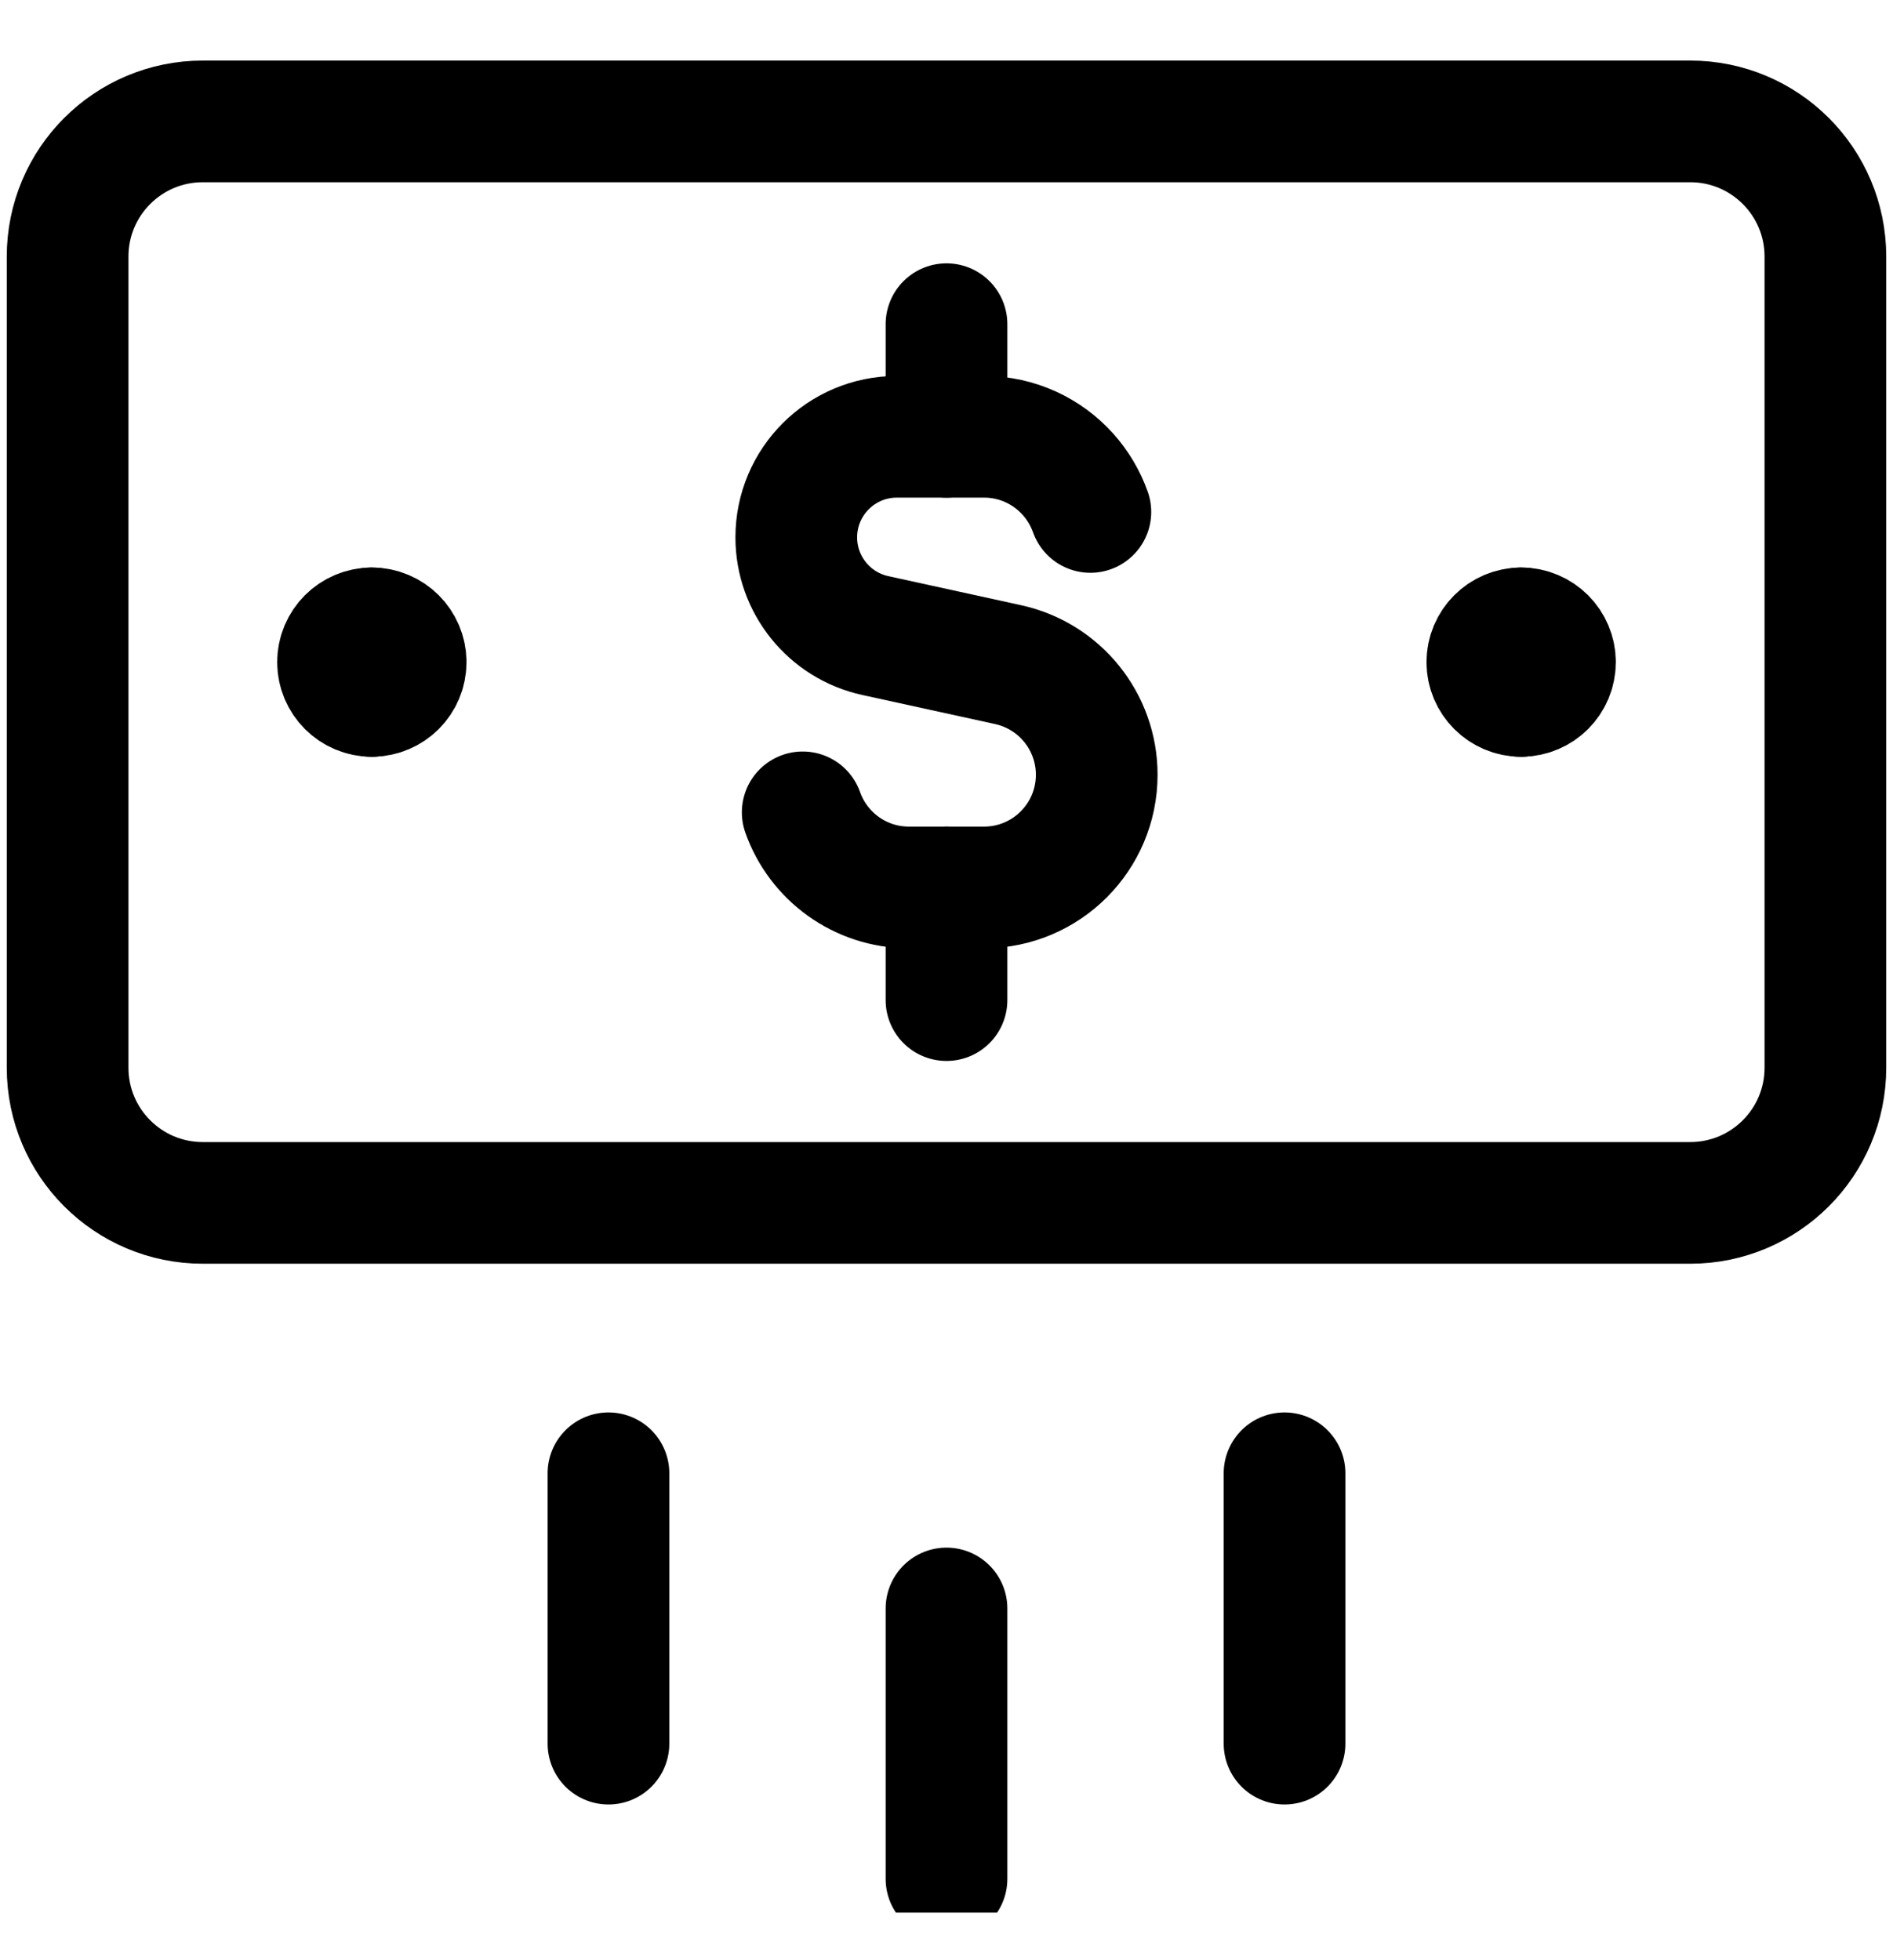 <svg width="28" height="29" viewBox="0 0 28 29" fill="none" xmlns="http://www.w3.org/2000/svg">
<g clip-path="url(#clip0_49_165)">
<g clip-path="url(#clip1_49_165)">
<path d="M14 23.796V27.796" stroke="black" stroke-width="1.8" stroke-linecap="round" stroke-linejoin="round"/>
<path d="M19 21.796V25.796" stroke="black" stroke-width="1.8" stroke-linecap="round" stroke-linejoin="round"/>
<path d="M9 21.796V25.796" stroke="black" stroke-width="1.8" stroke-linecap="round" stroke-linejoin="round"/>
<path d="M5.5 10.296C5.224 10.296 5 10.072 5 9.796C5 9.52 5.224 9.296 5.5 9.296" stroke="black" stroke-width="1.8" stroke-linecap="round" stroke-linejoin="round"/>
<path d="M5.5 10.296C5.776 10.296 6 10.072 6 9.796C6 9.52 5.776 9.296 5.5 9.296" stroke="black" stroke-width="1.8" stroke-linecap="round" stroke-linejoin="round"/>
<path d="M22.5 10.296C22.224 10.296 22 10.072 22 9.796C22 9.52 22.224 9.296 22.5 9.296" stroke="black" stroke-width="1.8" stroke-linecap="round" stroke-linejoin="round"/>
<path d="M22.5 10.296C22.776 10.296 23 10.072 23 9.796C23 9.52 22.776 9.296 22.5 9.296" stroke="black" stroke-width="1.8" stroke-linecap="round" stroke-linejoin="round"/>
<path d="M16.128 7.574C16.054 7.367 15.941 7.178 15.798 7.018C15.493 6.677 15.049 6.462 14.556 6.462H13.266C12.444 6.462 11.778 7.128 11.778 7.95C11.778 8.649 12.265 9.254 12.948 9.403L14.912 9.833C15.677 10.001 16.222 10.679 16.222 11.462C16.222 12.382 15.476 13.129 14.556 13.129H13.444C12.719 13.129 12.101 12.665 11.873 12.018" stroke="black" stroke-width="1.8" stroke-linecap="round" stroke-linejoin="round"/>
<path d="M14 6.463V4.796" stroke="black" stroke-width="1.8" stroke-linecap="round" stroke-linejoin="round"/>
<path d="M14 14.796V13.129" stroke="black" stroke-width="1.8" stroke-linecap="round" stroke-linejoin="round"/>
<path d="M25 1.796H3C1.895 1.796 1 2.691 1 3.796V15.796C1 16.901 1.895 17.796 3 17.796H25C26.105 17.796 27 16.901 27 15.796V3.796C27 2.691 26.105 1.796 25 1.796Z" stroke="black" stroke-width="1.8" stroke-linecap="round" stroke-linejoin="round"/>
</g>
</g>
<defs>
<clipPath id="clip0_49_165">
<rect width="28" height="28" fill="white" transform="translate(0 0.296)"/>
</clipPath>
<clipPath id="clip1_49_165">
<rect width="28" height="28" fill="white" transform="translate(0 0.796)"/>
</clipPath>
</defs>
</svg>
